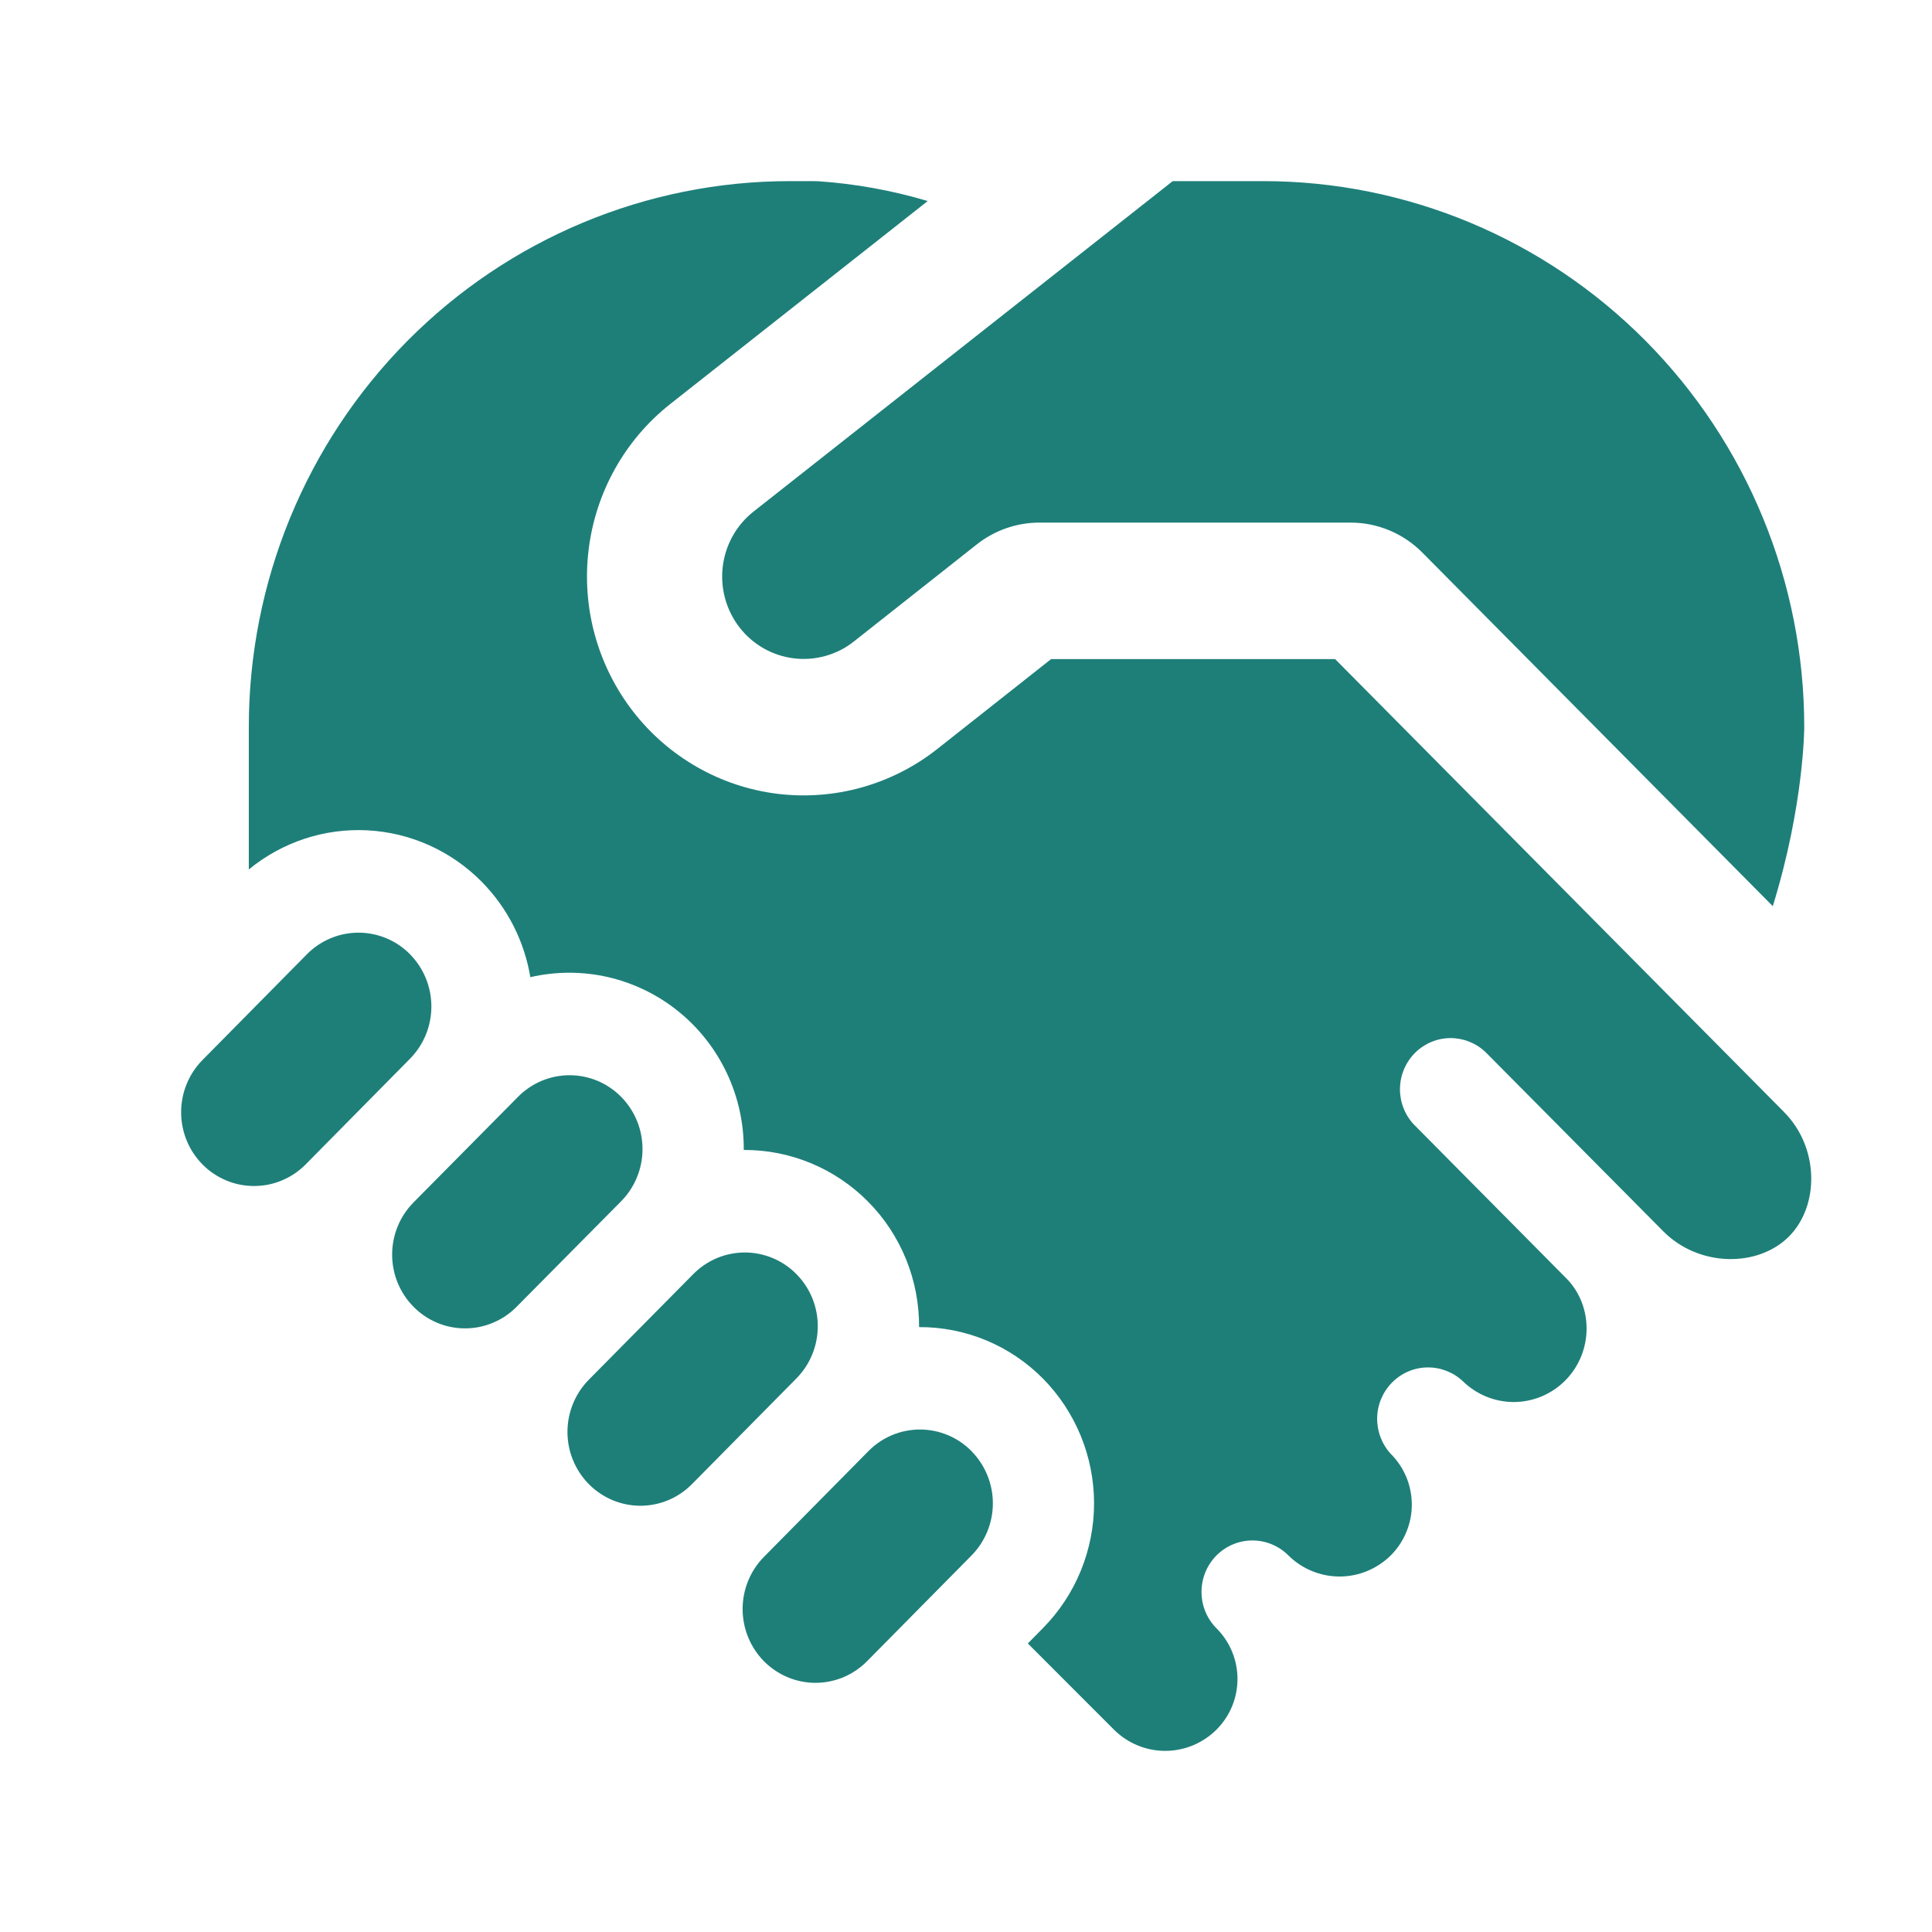 <?xml version="1.0" encoding="UTF-8"?> <svg xmlns="http://www.w3.org/2000/svg" width="32" height="32" viewBox="0 0 32 32" fill="none"><path d="M29.884 12.042C29.884 12.042 29.884 13.323 29.363 15.009L23.559 9.153C23.244 8.835 22.817 8.656 22.372 8.656H17.215C16.84 8.656 16.475 8.783 16.179 9.017L14.144 10.624C14.005 10.735 13.845 10.816 13.674 10.864C13.503 10.912 13.324 10.926 13.148 10.904C12.972 10.883 12.802 10.826 12.647 10.738C12.493 10.65 12.357 10.532 12.248 10.391C12.027 10.105 11.928 9.743 11.971 9.384C12.015 9.024 12.197 8.697 12.48 8.474L19.424 3H20.923C23.3 3 25.579 3.953 27.259 5.648C28.94 7.344 29.884 9.644 29.884 12.042ZM6.792 15.806C6.68 15.692 6.546 15.602 6.4 15.541C6.253 15.479 6.096 15.448 5.938 15.448C5.779 15.448 5.622 15.479 5.475 15.541C5.329 15.602 5.195 15.692 5.083 15.806L3.354 17.557C3.127 17.787 3 18.098 3 18.422C3 18.746 3.127 19.057 3.354 19.287C3.466 19.4 3.599 19.49 3.746 19.551C3.892 19.613 4.049 19.644 4.208 19.644C4.367 19.644 4.524 19.613 4.67 19.551C4.817 19.49 4.95 19.4 5.062 19.287L6.792 17.535C7.018 17.305 7.145 16.995 7.145 16.671C7.145 16.347 7.018 16.036 6.792 15.807M8.579 18.168C8.691 18.054 8.825 17.964 8.971 17.902C9.118 17.841 9.275 17.809 9.434 17.809C9.593 17.809 9.75 17.841 9.897 17.902C10.043 17.964 10.177 18.054 10.289 18.168C10.515 18.397 10.642 18.708 10.642 19.032C10.642 19.356 10.515 19.666 10.289 19.896L8.557 21.644C8.445 21.758 8.312 21.848 8.165 21.909C8.019 21.971 7.862 22.002 7.703 22.002C7.544 22.002 7.387 21.971 7.24 21.909C7.094 21.848 6.961 21.758 6.849 21.644C6.622 21.415 6.495 21.104 6.495 20.78C6.495 20.456 6.622 20.146 6.849 19.916L8.579 18.168ZM13.191 21.103C13.079 20.989 12.946 20.9 12.799 20.838C12.653 20.777 12.495 20.745 12.337 20.745C12.178 20.745 12.021 20.777 11.874 20.838C11.728 20.9 11.595 20.989 11.483 21.103L9.753 22.852C9.526 23.082 9.399 23.393 9.399 23.717C9.399 24.041 9.526 24.352 9.753 24.582C9.865 24.695 9.998 24.785 10.145 24.847C10.291 24.908 10.449 24.94 10.607 24.94C10.766 24.94 10.923 24.908 11.07 24.847C11.216 24.785 11.349 24.695 11.461 24.582L13.191 22.831C13.418 22.601 13.545 22.291 13.545 21.966C13.545 21.642 13.418 21.332 13.191 21.103ZM16.092 24.036C15.98 23.922 15.847 23.832 15.7 23.77C15.553 23.709 15.396 23.677 15.237 23.677C15.079 23.677 14.921 23.709 14.775 23.77C14.628 23.832 14.495 23.922 14.383 24.036L12.653 25.787C12.427 26.016 12.3 26.327 12.3 26.651C12.3 26.974 12.427 27.285 12.653 27.515C12.765 27.628 12.898 27.718 13.045 27.78C13.191 27.841 13.349 27.873 13.507 27.873C13.666 27.873 13.823 27.841 13.97 27.78C14.116 27.718 14.249 27.628 14.361 27.515L16.091 25.764C16.317 25.535 16.445 25.224 16.445 24.9C16.445 24.576 16.317 24.265 16.091 24.036M15.366 3.33C14.776 3.154 14.169 3.044 13.555 3.002L13.454 3H13.082C10.706 3 8.426 3.953 6.746 5.648C5.065 7.344 4.121 9.644 4.121 12.042V14.401C4.675 13.946 5.376 13.715 6.089 13.753C6.802 13.791 7.476 14.095 7.979 14.605C8.419 15.052 8.688 15.607 8.784 16.185C9.209 16.087 9.651 16.087 10.076 16.185C10.501 16.284 10.898 16.478 11.238 16.753C11.578 17.028 11.852 17.378 12.039 17.775C12.227 18.172 12.322 18.607 12.319 19.047C12.702 19.045 13.08 19.12 13.434 19.267C13.787 19.414 14.108 19.63 14.378 19.903C14.648 20.175 14.862 20.5 15.007 20.857C15.152 21.213 15.225 21.596 15.223 21.981C15.604 21.979 15.982 22.054 16.334 22.2C16.687 22.347 17.007 22.563 17.276 22.835C17.817 23.384 18.121 24.127 18.121 24.9C18.121 25.674 17.817 26.417 17.276 26.965L17.024 27.221L18.451 28.649C18.677 28.874 18.982 29 19.299 29C19.617 29 19.922 28.874 20.148 28.649C20.612 28.186 20.613 27.436 20.15 26.971C19.991 26.812 19.901 26.596 19.901 26.37C19.9 26.144 19.988 25.927 20.145 25.767C20.303 25.606 20.517 25.516 20.741 25.515C20.965 25.514 21.18 25.603 21.339 25.762C21.565 25.986 21.87 26.112 22.187 26.112C22.505 26.112 22.809 25.986 23.036 25.762C23.146 25.652 23.233 25.521 23.293 25.377C23.353 25.233 23.384 25.078 23.384 24.922C23.384 24.766 23.353 24.611 23.294 24.467C23.234 24.323 23.147 24.192 23.037 24.082C22.888 23.921 22.807 23.708 22.81 23.488C22.813 23.268 22.901 23.057 23.055 22.901C23.208 22.744 23.416 22.654 23.634 22.649C23.853 22.644 24.064 22.724 24.225 22.873C24.452 23.097 24.756 23.222 25.074 23.222C25.391 23.221 25.695 23.095 25.921 22.87C26.396 22.396 26.394 21.625 25.94 21.17L25.937 21.167L23.413 18.62C23.265 18.459 23.184 18.247 23.188 18.027C23.192 17.807 23.28 17.598 23.434 17.442C23.588 17.287 23.795 17.198 24.013 17.194C24.231 17.191 24.441 17.272 24.601 17.422L27.553 20.398C28.143 20.989 29.117 20.994 29.629 20.482C30.138 19.973 30.134 19.005 29.549 18.419L29.547 18.416L22.114 10.917H17.409L15.525 12.405C15.154 12.698 14.729 12.914 14.274 13.042C13.82 13.169 13.345 13.205 12.877 13.148C12.409 13.09 11.957 12.94 11.546 12.705C11.136 12.471 10.775 12.158 10.485 11.783C9.898 11.025 9.633 10.064 9.749 9.109C9.864 8.155 10.35 7.285 11.101 6.692L15.366 3.33Z" fill="#1E7F79"></path></svg> 